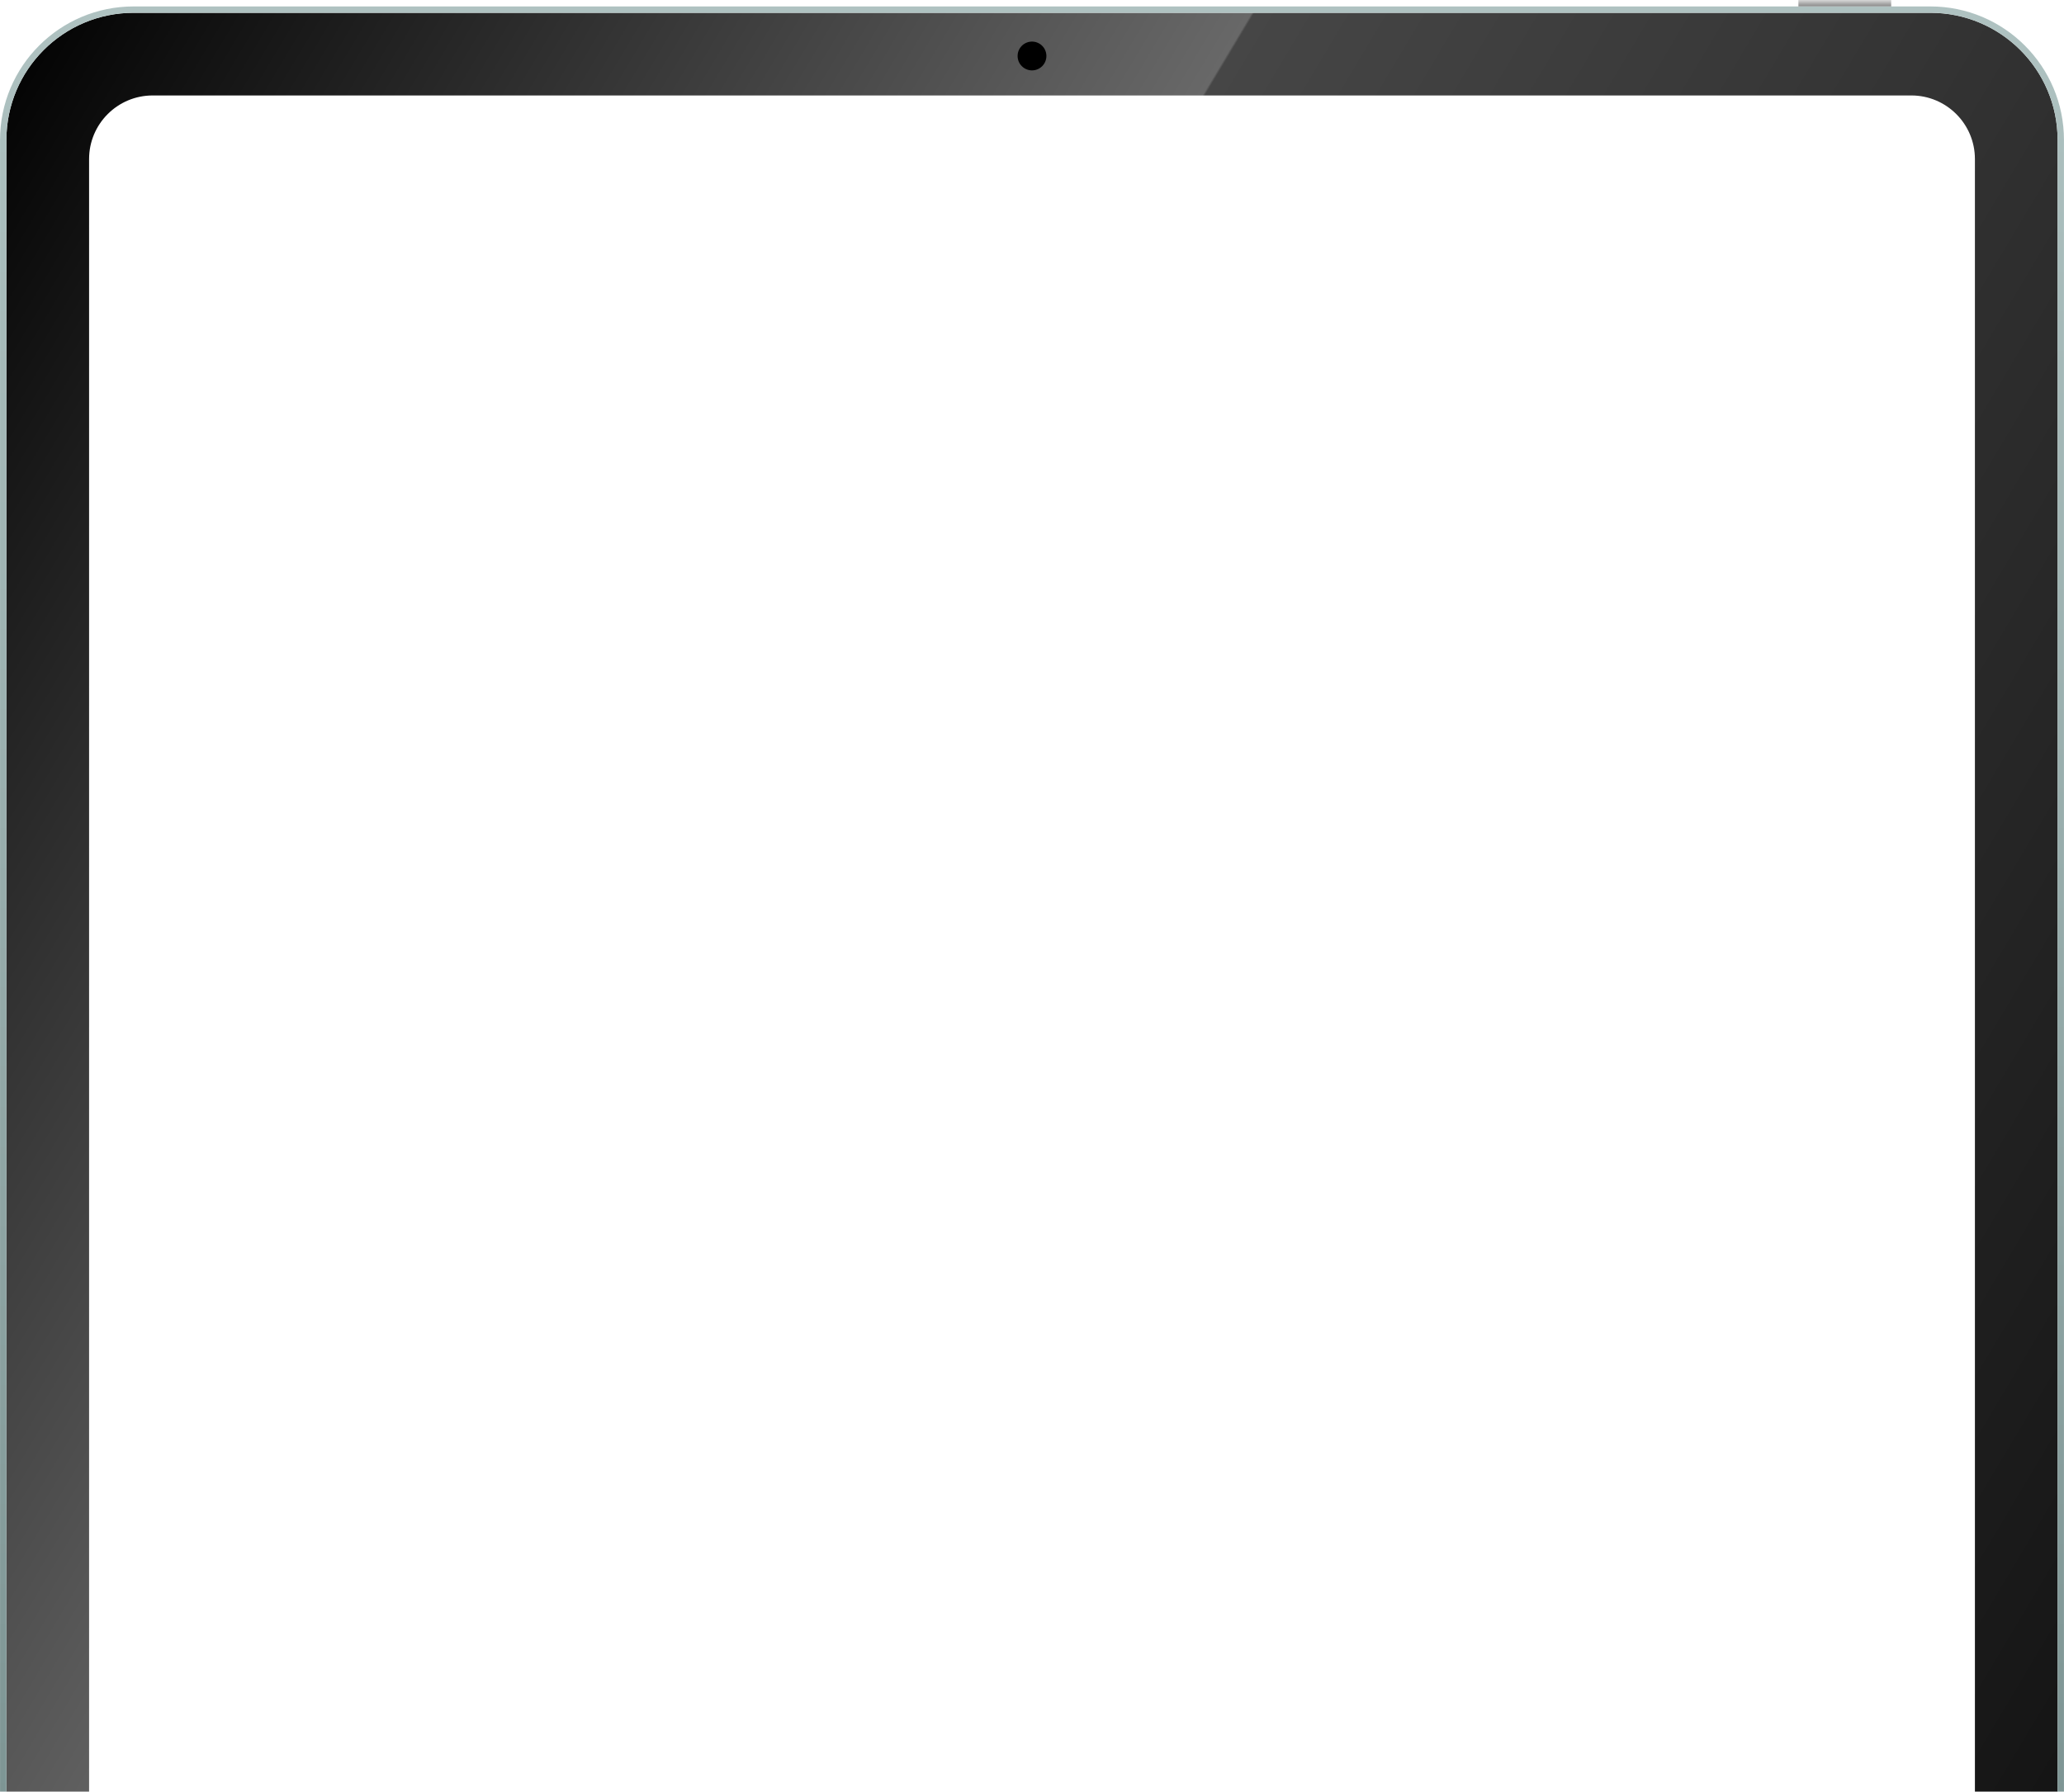 <svg xmlns="http://www.w3.org/2000/svg" width="645" height="560" viewBox="0 0 645 560"><defs><clipPath id="a"><path d="M645,0 L645,560 L0,560 L0,0 L645,0 Z"/></clipPath><clipPath id="b"><path d="M601.248,0 C623.202,-4.03295586e-15 641,17.798 641,39.752 L641,594.248 C641,616.202 623.202,634 601.248,634 L595.285,634 C606.262,634 615.161,625.101 615.161,614.124 L615.161,45.713 C615.161,34.736 606.262,25.837 595.285,25.837 L45.715,25.837 C34.738,25.837 25.839,34.736 25.839,45.713 L25.839,614.124 C25.839,625.101 34.738,634 45.715,634 L39.752,634 C17.798,634 9.79406459e-15,616.202 0,594.248 L0,39.752 C-2.68863724e-15,17.798 17.798,4.03295586e-15 39.752,0 L601.248,0 Z"/></clipPath><clipPath id="d"><path d="M4.5,0 C6.985,0 9,2.015 9,4.5 C9,6.985 6.985,9 4.5,9 C2.015,9 0,6.985 0,4.5 C0,2.015 2.015,0 4.5,0 Z"/></clipPath><clipPath id="e"><path d="M643.988,-2.988 L643.988,636.988 L-2.988,636.988 L-2.988,-2.988 L643.988,-2.988 Z M601.248,0 L39.752,0 C17.798,4.03295586e-15 -2.68863724e-15,17.798 0,39.752 L0,594.248 C9.79406459e-15,616.202 17.798,634 39.752,634 L601.248,634 C623.202,634 641,616.202 641,594.248 L641,39.752 C641,17.798 623.202,-4.03295586e-15 601.248,0 Z"/></clipPath><clipPath id="g"><path d="M29,0 L29,2 L0,2 L0,0 L29,0 Z"/></clipPath><linearGradient id="c" x1="898.664" x2="0" y1="537.184" y2="0" gradientUnits="userSpaceOnUse"><stop offset="0%"/><stop offset="68.029%" stop-color="#464646"/><stop offset="68.094%" stop-color="#686868"/><stop offset="100%"/></linearGradient><linearGradient id="f" x1="320.5" x2="320.5" y1="0" y2="634" gradientUnits="userSpaceOnUse"><stop offset="0%" stop-color="#AFC2C1"/><stop offset="100%" stop-color="#778F8E"/></linearGradient><linearGradient id="h" x1="14.5" x2="14.5" y1="2" y2="0" gradientUnits="userSpaceOnUse"><stop offset="0%" stop-color="#888"/><stop offset="100%" stop-color="#D7D7D7"/></linearGradient></defs><g clip-path="url(#a)"><g clip-path="url(#b)" transform="translate(2 4)"><polygon fill="url(#c)" points="0 0 641 0 641 556 0 556 0 0"/></g><g clip-path="url(#d)" transform="translate(318 13)"><polygon points="0 0 9 0 9 9 0 9 0 0"/></g><g clip-path="url(#e)" transform="translate(2 4)"><path fill="none" stroke="url(#f)" stroke-miterlimit="5" stroke-width="3.975" d="M39.752,0 L601.248,0 C623.202,-4.03295586e-15 641,17.798 641,39.752 L641,594.248 C641,616.202 623.202,634 601.248,634 L39.752,634 C17.798,634 9.79406459e-15,616.202 0,594.248 L0,39.752 C-2.68863724e-15,17.798 17.798,4.03295586e-15 39.752,0 Z"/></g><g clip-path="url(#g)" transform="translate(562)"><polygon fill="url(#h)" points="0 0 29 0 29 2 0 2 0 0"/></g></g></svg>